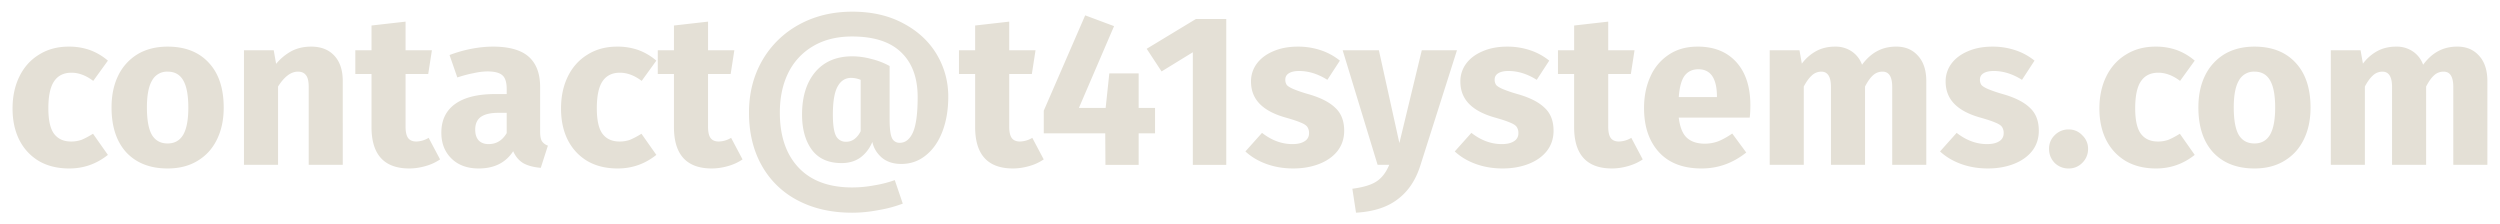 <svg xmlns="http://www.w3.org/2000/svg" width="468" height="42" viewBox="0 0 123.826 11.112"><path style="line-height:125%;-inkscape-font-specification:'Fira Sans, Bold';font-variant-ligatures:normal;font-variant-caps:normal;font-variant-numeric:normal;font-feature-settings:normal;text-align:center" d="M42.215.578c-.983 0-1.863.214-2.639.64a4.678 4.678 0 0 0-1.826 1.785c-.435.762-.652 1.62-.652 2.574 0 .997.21 1.87.63 2.618a4.308 4.308 0 0 0 1.784 1.73c.77.406 1.667.61 2.692.61.435 0 .872-.044 1.314-.13a6.331 6.331 0 0 0 1.197-.32l-.396-1.164a5.72 5.72 0 0 1-1.004.257 5.933 5.933 0 0 1-1.1.106c-1.161 0-2.051-.33-2.671-.993-.612-.655-.918-1.56-.918-2.714 0-.748.138-1.402.416-1.965a3.114 3.114 0 0 1 1.229-1.325c.54-.32 1.186-.48 1.933-.48 1.083 0 1.895.263 2.436.79.541.52.812 1.257.812 2.211 0 .82-.079 1.403-.235 1.752-.157.342-.374.513-.652.513a.405.405 0 0 1-.395-.257c-.072-.17-.107-.473-.107-.907v-2.64a3.666 3.666 0 0 0-.919-.352 3.604 3.604 0 0 0-.93-.128c-.783 0-1.395.26-1.836.78-.435.52-.652 1.221-.652 2.104 0 .727.164 1.311.491 1.753.328.434.816.651 1.464.651.37 0 .683-.092.94-.278.256-.192.452-.448.587-.769.064.3.218.556.46.77.25.213.573.32.972.32.463 0 .869-.143 1.218-.428.356-.284.63-.68.822-1.185.192-.506.288-1.079.288-1.72 0-.748-.188-1.442-.565-2.083-.378-.64-.927-1.154-1.646-1.538-.72-.392-1.567-.588-2.542-.588zM53.749.76l-2.051 4.722v1.122h3.045l.01 1.56h1.645v-1.56h.812v-1.26h-.812v-1.71h-1.453l-.181 1.71h-1.325l1.741-4.05L53.75.76zm5.482.182l-2.435 1.474.737 1.122 1.548-.95v5.576h1.656V.94h-1.506zm-39.143.129l-1.687.192V2.49h-.802v1.175h.802v2.628c0 1.36.62 2.044 1.858 2.051.27 0 .542-.039.812-.117a2.43 2.43 0 0 0 .726-.332l-.566-1.068a1.24 1.24 0 0 1-.608.182c-.186 0-.321-.057-.407-.17-.085-.115-.128-.304-.128-.567V3.665h1.122l.182-1.175h-1.304V1.07zm14.98 0l-1.687.192V2.49h-.801v1.175h.801v2.628c0 1.36.62 2.044 1.859 2.051.27 0 .541-.039.812-.117a2.43 2.43 0 0 0 .726-.332l-.566-1.068a1.24 1.24 0 0 1-.609.182c-.185 0-.32-.057-.406-.17-.085-.115-.128-.304-.128-.567V3.665h1.121l.182-1.175H35.07V1.07zm14.919 0l-1.688.192V2.49h-.801v1.175h.801v2.628c0 1.36.62 2.044 1.859 2.051.27 0 .541-.039.812-.117a2.43 2.43 0 0 0 .726-.332l-.566-1.068a1.24 1.24 0 0 1-.61.182c-.185 0-.32-.057-.405-.17-.085-.115-.128-.304-.128-.567V3.665h1.121l.182-1.175h-1.303V1.07zm29.669 0l-1.688.192V2.49h-.801v1.175h.8v2.628c0 1.36.62 2.044 1.86 2.051.27 0 .54-.039.811-.117.278-.079.52-.19.727-.332l-.566-1.068a1.24 1.24 0 0 1-.61.182c-.184 0-.32-.057-.405-.17-.085-.115-.128-.304-.128-.567V3.665h1.121l.182-1.175h-1.303V1.07zM3.4 2.309c-.556 0-1.043.132-1.464.395-.42.256-.744.616-.972 1.079-.228.462-.342.993-.342 1.592 0 .598.114 1.121.342 1.57.228.441.552.787.972 1.036.42.242.919.363 1.496.363.712 0 1.35-.224 1.912-.673l-.737-1.047c-.22.136-.41.235-.566.3a1.523 1.523 0 0 1-.524.085c-.363 0-.64-.125-.833-.374-.192-.25-.289-.673-.289-1.271 0-.62.097-1.069.29-1.346.191-.278.476-.417.853-.417.364 0 .723.136 1.08.406l.726-1.004a2.908 2.908 0 0 0-.887-.523 3.077 3.077 0 0 0-1.057-.171zm4.903 0c-.57 0-1.065.124-1.485.373a2.52 2.52 0 0 0-.961 1.058c-.221.449-.332.976-.332 1.58 0 .955.246 1.7.737 2.234.499.527 1.18.79 2.04.79.57 0 1.062-.124 1.475-.374.42-.249.74-.598.961-1.047.228-.455.342-.986.342-1.591 0-.955-.245-1.695-.737-2.222-.491-.534-1.171-.801-2.04-.801zm7.103 0c-.349 0-.666.07-.95.213a2.581 2.581 0 0 0-.78.641l-.118-.673h-1.474v5.673h1.688V4.285c.313-.492.64-.737.983-.737.178 0 .31.057.395.17.093.107.14.303.14.588v3.857h1.687V4.018c0-.542-.139-.962-.417-1.26-.277-.3-.662-.45-1.154-.45zm8.997 0c-.32 0-.67.035-1.047.106-.37.071-.733.175-1.09.31l.385 1.111c.278-.092.548-.164.812-.214a3.27 3.27 0 0 1 .673-.085c.356 0 .605.064.748.192.142.121.213.35.213.684v.246h-.576c-.862 0-1.521.163-1.977.49-.456.328-.684.802-.684 1.422 0 .527.168.954.503 1.282.334.327.783.491 1.346.491.769 0 1.338-.284 1.709-.854.12.27.292.47.512.598.221.12.506.196.855.224l.353-1.1a.577.577 0 0 1-.3-.224c-.056-.1-.085-.257-.085-.47V4.316c0-.67-.188-1.172-.566-1.507-.377-.334-.972-.501-1.784-.501zm6.162 0c-.556 0-1.044.132-1.464.395-.42.256-.744.616-.972 1.079-.228.462-.341.993-.341 1.592 0 .598.113 1.121.341 1.57.228.441.552.787.972 1.036.42.242.919.363 1.496.363.712 0 1.35-.224 1.912-.673l-.737-1.047a4.1 4.1 0 0 1-.566.3 1.523 1.523 0 0 1-.523.085c-.364 0-.642-.125-.834-.374-.192-.25-.288-.673-.288-1.271 0-.62.096-1.069.288-1.346.192-.278.477-.417.855-.417.363 0 .723.136 1.079.406l.726-1.004a2.908 2.908 0 0 0-.886-.523 3.08 3.08 0 0 0-1.058-.171zm33.716 0c-.463 0-.872.078-1.228.235-.35.15-.62.356-.812.62a1.459 1.459 0 0 0-.278.875c0 .435.14.798.417 1.09.278.292.698.52 1.26.683.356.1.616.185.78.257.164.064.274.135.331.214a.535.535 0 0 1 .086.32.44.44 0 0 1-.225.395c-.142.093-.342.139-.598.139-.527 0-1.029-.185-1.506-.556l-.823.92c.285.263.63.47 1.037.619.413.15.858.224 1.335.224.47 0 .897-.075 1.282-.224.385-.15.687-.363.908-.641.22-.285.331-.62.331-1.004 0-.484-.146-.862-.438-1.132-.285-.278-.723-.503-1.314-.674a6.932 6.932 0 0 1-.758-.256c-.164-.071-.275-.139-.332-.203a.453.453 0 0 1-.074-.267c0-.135.057-.239.17-.31.122-.078.292-.117.513-.117.47 0 .937.146 1.4.438l.62-.951a2.998 2.998 0 0 0-.94-.513 3.528 3.528 0 0 0-1.144-.181zm10.37 0c-.463 0-.873.078-1.229.235-.349.15-.62.356-.812.62a1.458 1.458 0 0 0-.277.875c0 .435.139.798.416 1.09.278.292.698.52 1.26.683.357.1.617.185.78.257.164.064.275.135.332.214a.535.535 0 0 1 .085.32.44.44 0 0 1-.224.395c-.143.093-.342.139-.598.139-.527 0-1.03-.185-1.506-.556l-.823.92c.285.263.63.47 1.036.619.413.15.858.224 1.335.224.47 0 .898-.075 1.282-.224.385-.15.688-.363.908-.641.221-.285.332-.62.332-1.004 0-.484-.147-.862-.439-1.132-.284-.278-.722-.503-1.313-.674a6.932 6.932 0 0 1-.759-.256c-.164-.071-.274-.139-.331-.203a.453.453 0 0 1-.075-.267c0-.135.057-.239.171-.31.121-.078.292-.117.513-.117.47 0 .937.146 1.4.438l.619-.951a2.998 2.998 0 0 0-.94-.513 3.528 3.528 0 0 0-1.143-.181zm9.428 0c-.556 0-1.033.135-1.431.405a2.487 2.487 0 0 0-.908 1.09c-.207.456-.31.972-.31 1.549 0 .912.245 1.638.736 2.18.492.54 1.197.811 2.116.811.811 0 1.548-.263 2.21-.79l-.693-.94c-.25.17-.481.299-.695.384a1.91 1.91 0 0 1-.662.118c-.378 0-.673-.096-.887-.289-.213-.192-.349-.527-.406-1.004h3.515c.021-.17.032-.373.032-.609 0-.911-.231-1.624-.694-2.136-.463-.513-1.104-.77-1.923-.77zm6.813 0c-.342 0-.649.07-.92.213a2.21 2.21 0 0 0-.726.63l-.117-.662h-1.475v5.673h1.688V4.285c.128-.242.26-.424.396-.545a.688.688 0 0 1 .47-.192c.32 0 .48.252.48.758v3.857h1.688V4.285c.128-.25.26-.435.396-.556a.684.684 0 0 1 .47-.181c.32 0 .48.252.48.758v3.857h1.688V4.018c0-.534-.135-.95-.406-1.25-.27-.306-.63-.46-1.079-.46-.356 0-.673.075-.95.225-.271.142-.52.367-.748.673a1.333 1.333 0 0 0-.513-.662 1.417 1.417 0 0 0-.822-.235zm7.794 0c-.462 0-.872.078-1.228.235-.349.15-.62.356-.812.62a1.459 1.459 0 0 0-.278.875c0 .435.14.798.417 1.09.278.292.698.52 1.26.683.357.1.617.185.78.257.164.064.275.135.332.214a.535.535 0 0 1 .085.32.44.44 0 0 1-.224.395c-.143.093-.342.139-.599.139-.527 0-1.028-.185-1.506-.556l-.822.92c.285.263.63.47 1.036.619.413.15.858.224 1.335.224.47 0 .898-.075 1.282-.224.385-.15.687-.363.908-.641.221-.285.331-.62.331-1.004 0-.484-.146-.862-.438-1.132-.285-.278-.723-.503-1.314-.674a6.915 6.915 0 0 1-.758-.256c-.164-.071-.274-.139-.331-.203a.453.453 0 0 1-.075-.267c0-.135.057-.239.17-.31.122-.078.293-.117.514-.117.47 0 .936.146 1.399.438l.62-.951a2.998 2.998 0 0 0-.94-.513 3.528 3.528 0 0 0-1.144-.181zm8.075 0c-.555 0-1.043.132-1.463.395-.42.256-.744.616-.972 1.079-.228.462-.342.993-.342 1.592 0 .598.114 1.121.342 1.57.228.441.552.787.972 1.036.42.242.919.363 1.495.363.713 0 1.35-.224 1.912-.673l-.736-1.047c-.221.136-.41.235-.567.3a1.523 1.523 0 0 1-.523.085c-.363 0-.641-.125-.833-.374-.193-.25-.289-.673-.289-1.271 0-.62.096-1.069.289-1.346.192-.278.476-.417.854-.417.363 0 .723.136 1.079.406l.726-1.004a2.908 2.908 0 0 0-.886-.523 3.077 3.077 0 0 0-1.058-.171zm4.903 0c-.57 0-1.065.124-1.485.373a2.52 2.52 0 0 0-.96 1.058c-.222.449-.332.976-.332 1.58 0 .955.245 1.7.737 2.234.498.527 1.179.79 2.04.79.57 0 1.061-.124 1.474-.374.42-.249.741-.598.962-1.047.228-.455.342-.986.342-1.591 0-.955-.246-1.695-.737-2.222-.492-.534-1.172-.801-2.04-.801zm7.019 0c-.342 0-.648.07-.92.213a2.21 2.21 0 0 0-.726.63l-.117-.662h-1.474v5.673h1.687V4.285c.129-.242.26-.424.396-.545a.688.688 0 0 1 .47-.192c.32 0 .48.252.48.758v3.857h1.688V4.285c.129-.25.26-.435.396-.556a.684.684 0 0 1 .47-.181c.32 0 .48.252.48.758v3.857h1.688V4.018c0-.534-.135-.95-.405-1.25-.271-.306-.63-.46-1.08-.46-.355 0-.672.075-.95.225-.27.142-.52.367-.748.673a1.333 1.333 0 0 0-.513-.662 1.417 1.417 0 0 0-.822-.235zm-52.18.181l1.73 5.673h.577c-.157.377-.367.651-.63.822-.257.171-.656.292-1.197.363l.181 1.186c.869-.05 1.56-.274 2.073-.673.52-.391.893-.954 1.121-1.688l1.806-5.683h-1.742l-1.11 4.594-1.015-4.594h-1.795zm17.618.94c.599 0 .905.435.92 1.303v.075H83.15c.036-.491.132-.844.289-1.058.163-.213.391-.32.683-.32zm-75.818.118c.349 0 .605.142.769.427.17.285.256.737.256 1.357 0 .605-.085 1.054-.256 1.346-.171.285-.427.427-.77.427-.348 0-.608-.142-.779-.427-.164-.285-.246-.737-.246-1.357 0-.605.086-1.05.256-1.335a.836.836 0 0 1 .77-.438zm103.361 0c.35 0 .606.142.77.427.17.285.256.737.256 1.357 0 .605-.086 1.054-.257 1.346-.17.285-.427.427-.769.427-.348 0-.608-.142-.78-.427-.163-.285-.245-.737-.245-1.357 0-.605.085-1.05.256-1.335a.836.836 0 0 1 .77-.438zm-69.504.31c.15 0 .307.031.47.096v2.542c-.07.15-.167.275-.288.374a.666.666 0 0 1-.438.15.532.532 0 0 1-.502-.3c-.1-.206-.15-.551-.15-1.036 0-.655.079-1.121.236-1.4.156-.284.38-.427.672-.427zm-17.48 1.73h.417v1.004c-.213.363-.512.545-.897.545-.206 0-.37-.06-.491-.182-.114-.128-.171-.306-.171-.534 0-.285.092-.494.277-.63.193-.135.481-.203.866-.203zm77.782.823a.947.947 0 0 0-.695.288.916.916 0 0 0-.277.673c0 .27.092.502.277.695a.965.965 0 0 0 .695.277.916.916 0 0 0 .673-.277.947.947 0 0 0 .288-.695.9.9 0 0 0-.288-.673.9.9 0 0 0-.673-.288z" font-weight="700" font-size="10.683" font-family="Fira Sans" letter-spacing="0" word-spacing="0" text-anchor="middle" fill="#e4e0d6"/></svg>